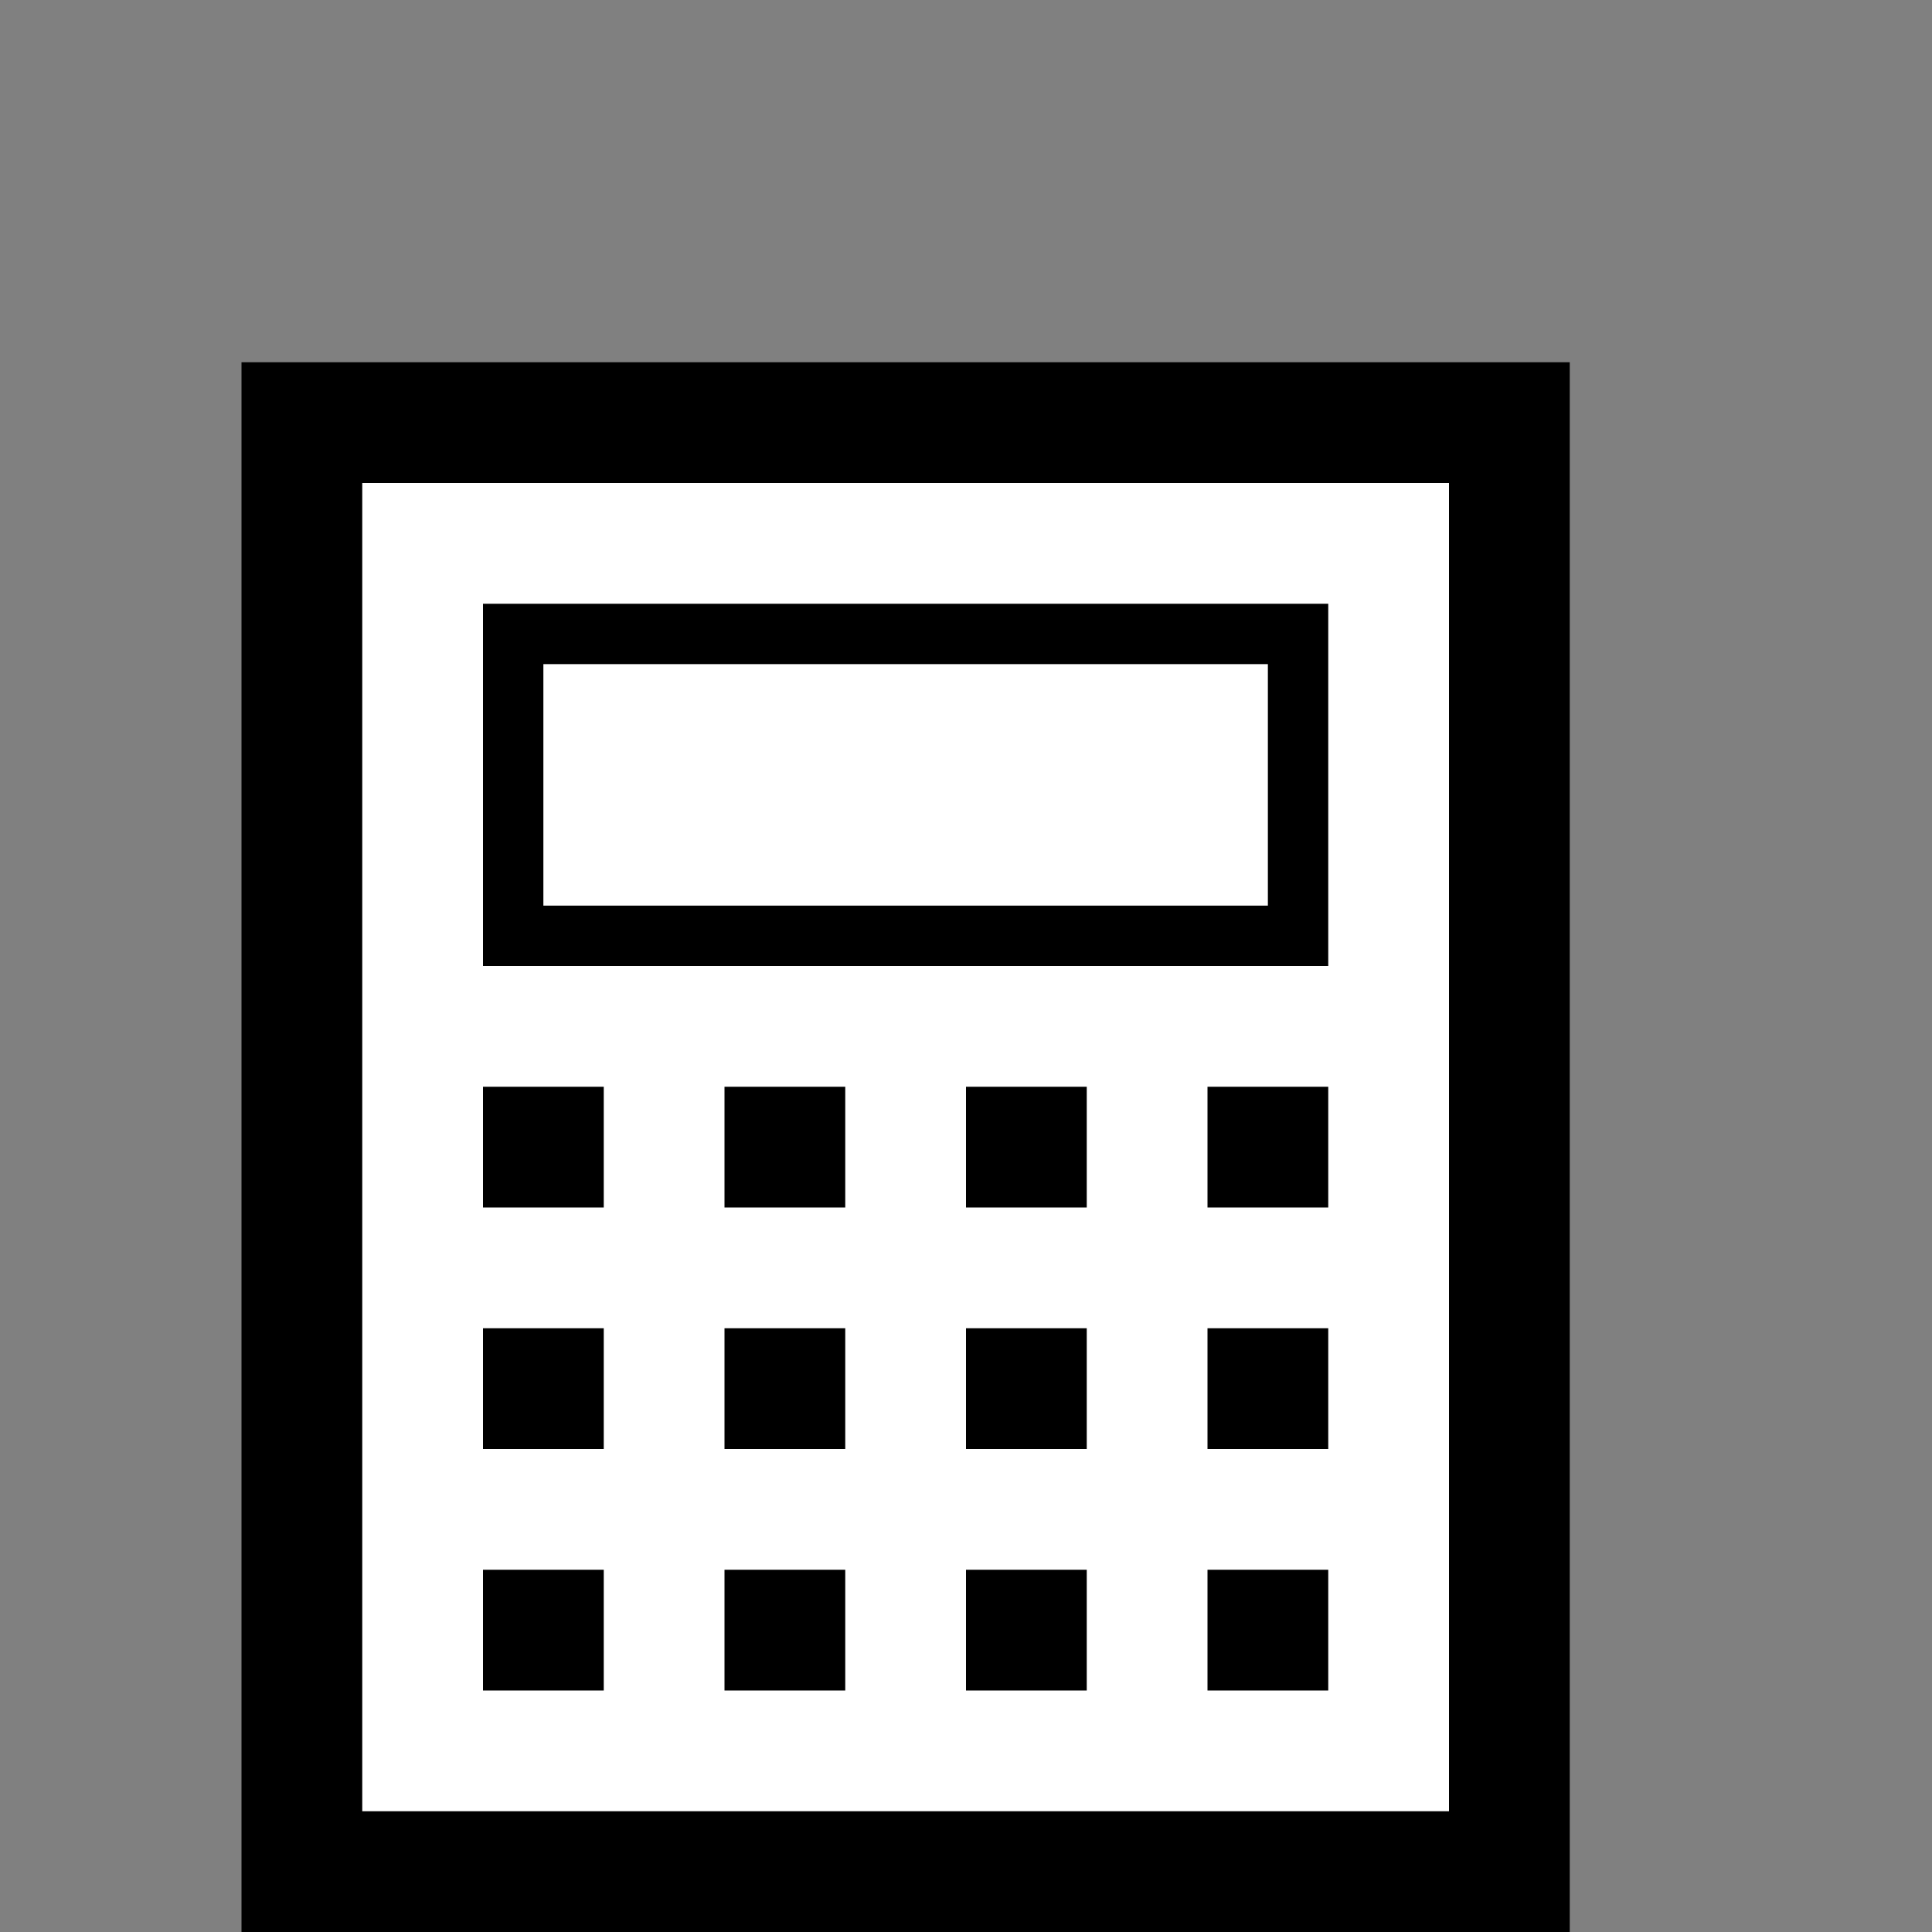 <?xml version="1.0" encoding="utf-8"?>
<!DOCTYPE svg PUBLIC "-//W3C//DTD SVG 1.1//EN" "http://www.w3.org/Graphics/SVG/1.1/DTD/svg11.dtd">
<svg version="1.1" id="Icon" xmlns="http://www.w3.org/2000/svg" xmlns:xlink="http://www.w3.org/1999/xlink" x="0px" y="0px"
	 width="16px" height="16px" viewBox="0 0 16 16" enable-background="new 0 0 16 16" xml:space="preserve">
<rect x="0" y="0" width="16" height="16" fill="#808080" stroke="none"/>
<g>
	<rect x="2.5" y="3.5" fill="#FFFFFF" width="10" height="12"/>
	<path d="M12,4v11H3V4H12 M13,3H2v13h11V3L13,3z"/>
</g>
<rect x="4" y="9" width="1" height="1"/>
<rect x="6" y="9" width="1" height="1"/>
<rect x="6" y="11" width="1" height="1"/>
<rect x="6" y="13" width="1" height="1"/>
<rect x="8" y="9" width="1" height="1"/>
<rect x="8" y="11" width="1" height="1"/>
<rect x="8" y="13" width="1" height="1"/>
<rect x="10" y="9" width="1" height="1"/>
<rect x="10" y="11" width="1" height="1"/>
<rect x="10" y="13" width="1" height="1"/>
<rect x="4" y="11" width="1" height="1"/>
<rect x="4" y="13" width="1" height="1"/>
<g>
	<path d="M10.5,5.5v2h-6v-2H10.5 M11,5H4v3h7V5L11,5z"/>
</g>
</svg>
